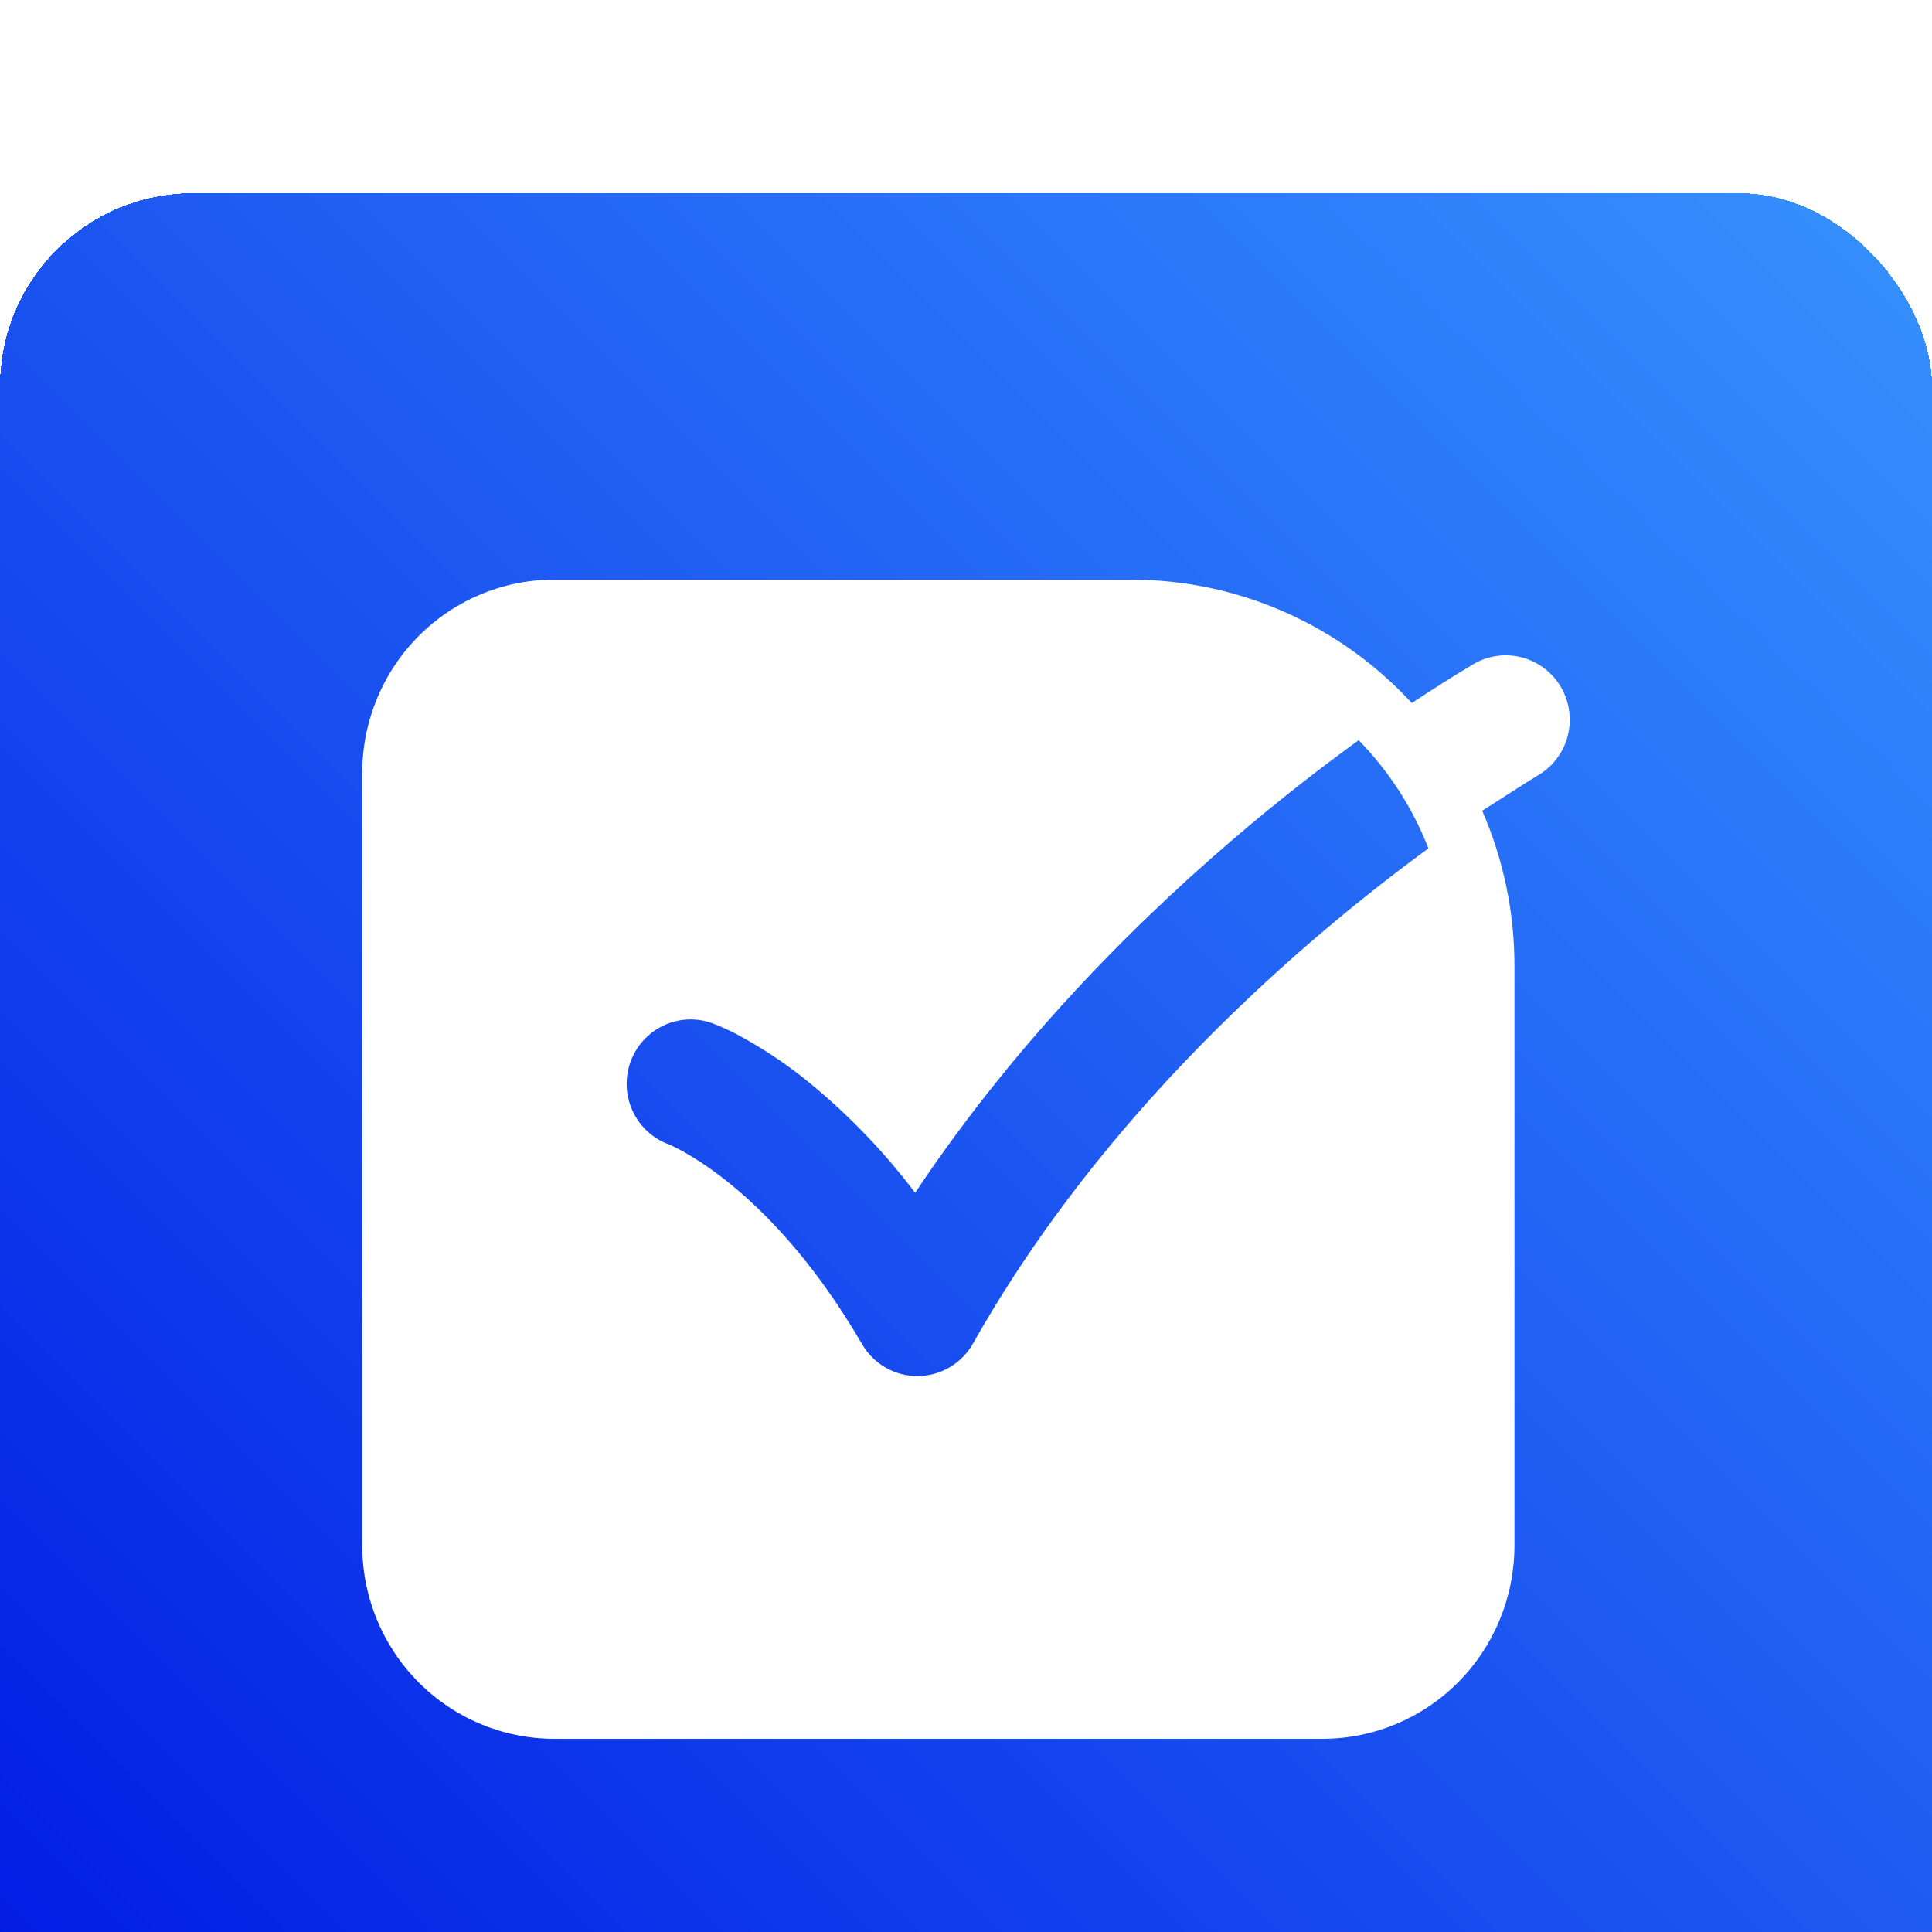 <svg width="40" height="40" viewBox="0 0 40 40" fill="none" xmlns="http://www.w3.org/2000/svg">
<g filter="url(#filter0_d_2366_13644)">
<rect width="40" height="40" rx="4" fill="url(#paint0_linear_2366_13644)" shape-rendering="crispEdges"/>
<path fill-rule="evenodd" clip-rule="evenodd" d="M7.5 12C7.5 10.939 7.919 9.922 8.665 9.172C9.41 8.421 10.421 8 11.476 8H23.404C25.706 8 27.778 8.984 29.231 10.556C29.654 10.274 30.084 10.002 30.52 9.741C30.826 9.567 31.188 9.522 31.527 9.616C31.866 9.71 32.154 9.936 32.327 10.243C32.501 10.551 32.546 10.915 32.452 11.256C32.359 11.597 32.134 11.887 31.828 12.061C31.689 12.141 30.668 12.799 30.687 12.785C31.129 13.799 31.356 14.893 31.355 16V28C31.355 29.061 30.936 30.078 30.191 30.828C29.445 31.579 28.434 32 27.379 32H11.476C10.421 32 9.41 31.579 8.665 30.828C7.919 30.078 7.5 29.061 7.5 28V12ZM29.574 13.565C29.248 12.728 28.756 11.966 28.13 11.325C27.363 11.882 26.616 12.464 25.89 13.072C23.714 14.893 21.1 17.459 18.947 20.696C18.277 19.808 17.5 19.009 16.633 18.316C16.23 17.998 15.803 17.715 15.354 17.468C15.162 17.36 14.962 17.267 14.756 17.188C14.426 17.066 14.061 17.081 13.742 17.23C13.423 17.379 13.176 17.649 13.055 17.981C12.934 18.313 12.949 18.68 13.097 19C13.244 19.321 13.513 19.57 13.843 19.692C13.876 19.705 14.333 19.895 15.004 20.42C15.77 21.02 16.827 22.072 17.848 23.829C17.965 24.032 18.134 24.199 18.336 24.315C18.538 24.431 18.767 24.492 19 24.491C19.233 24.489 19.461 24.426 19.662 24.308C19.863 24.189 20.03 24.02 20.145 23.816C22.244 20.093 25.163 17.149 27.585 15.123C28.231 14.582 28.894 14.062 29.574 13.565Z" fill="white"/>
</g>
<defs>
<filter id="filter0_d_2366_13644" x="-4" y="0" width="48" height="48" filterUnits="userSpaceOnUse" color-interpolation-filters="sRGB">
<feFlood flood-opacity="0" result="BackgroundImageFix"/>
<feColorMatrix in="SourceAlpha" type="matrix" values="0 0 0 0 0 0 0 0 0 0 0 0 0 0 0 0 0 0 127 0" result="hardAlpha"/>
<feOffset dy="4"/>
<feGaussianBlur stdDeviation="2"/>
<feComposite in2="hardAlpha" operator="out"/>
<feColorMatrix type="matrix" values="0 0 0 0 0 0 0 0 0 0 0 0 0 0 0 0 0 0 0.25 0"/>
<feBlend mode="normal" in2="BackgroundImageFix" result="effect1_dropShadow_2366_13644"/>
<feBlend mode="normal" in="SourceGraphic" in2="effect1_dropShadow_2366_13644" result="shape"/>
</filter>
<linearGradient id="paint0_linear_2366_13644" x1="40.5" y1="0" x2="0.5" y2="40" gradientUnits="userSpaceOnUse">
<stop stop-color="#3793FF"/>
<stop offset="1" stop-color="#0017E4"/>
</linearGradient>
</defs>
</svg>
